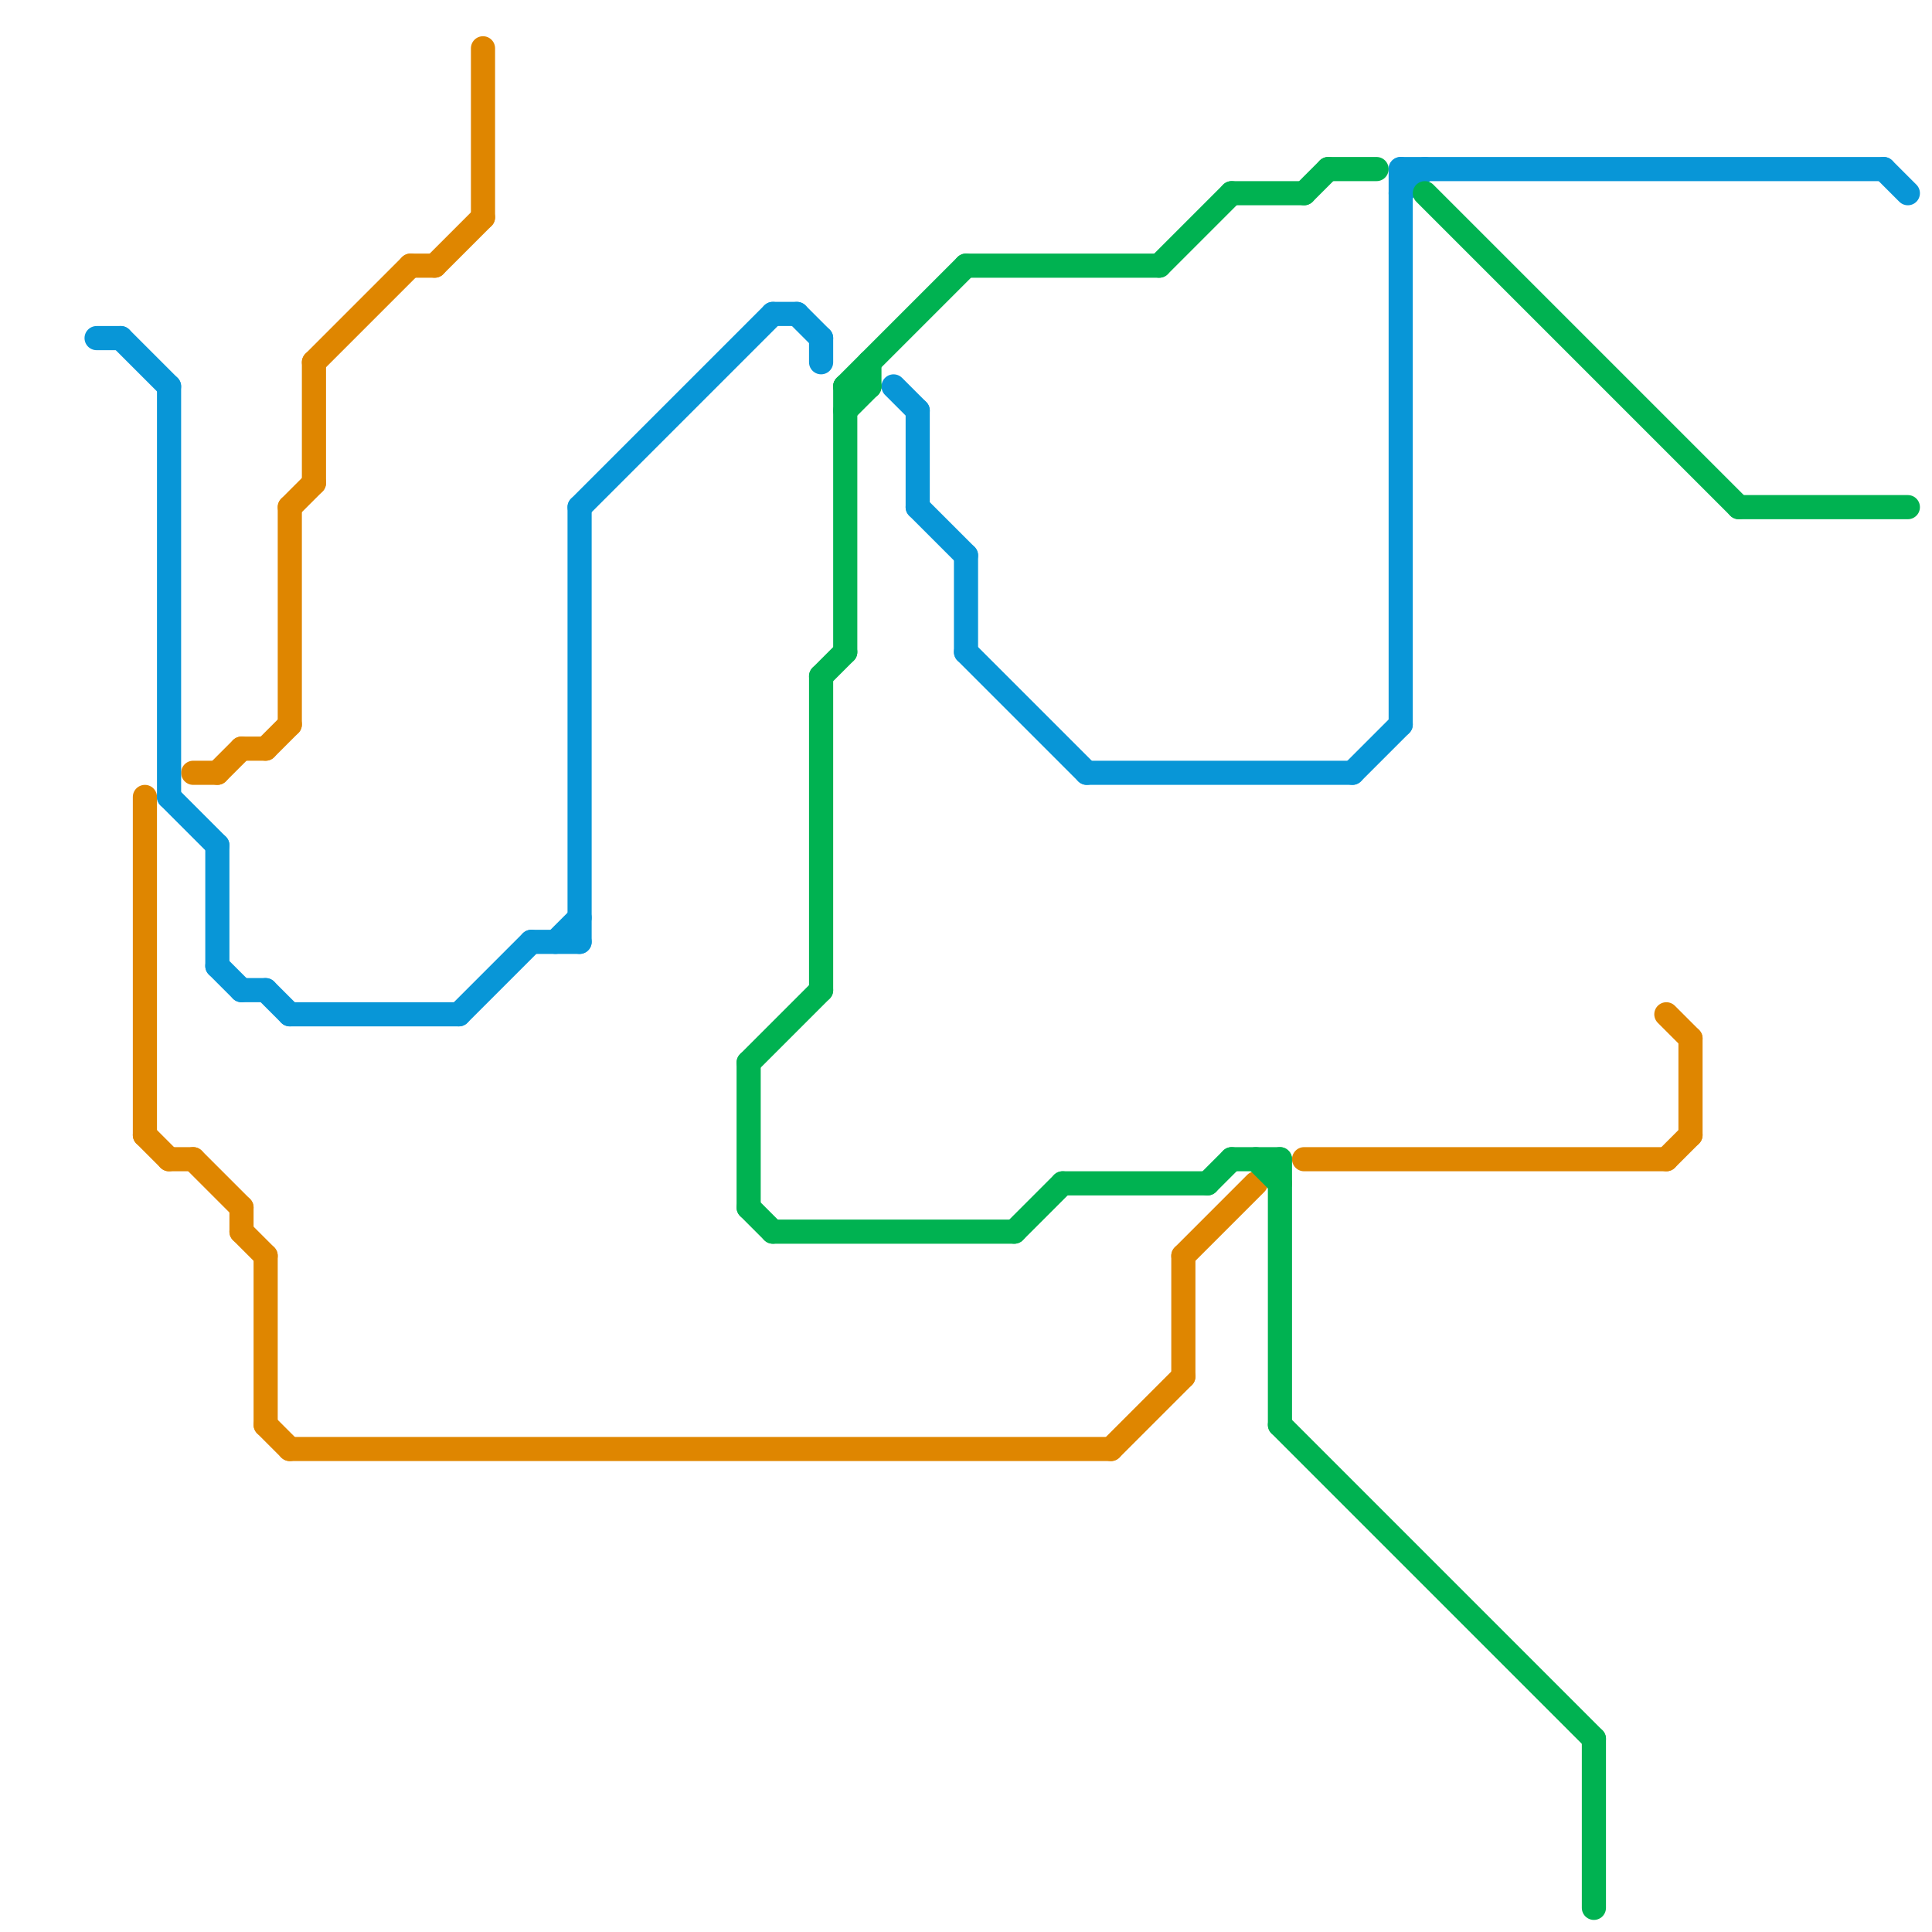 
<svg version="1.1" xmlns="http://www.w3.org/2000/svg" viewBox="0 0 80 80">
<style>text { font: 1px Helvetica; font-weight: 600; white-space: pre; dominant-baseline: central; } line { stroke-width: 1; fill: none; stroke-linecap: round; stroke-linejoin: round; } .c0 { stroke: #df8600 } .c1 { stroke: #0896d7 } .c2 { stroke: #00b251 }</style><defs><g id="wm-xf"><circle r="1.2" fill="#000"/><circle r="0.9" fill="#fff"/><circle r="0.6" fill="#000"/><circle r="0.3" fill="#fff"/></g><g id="wm"><circle r="0.6" fill="#000"/><circle r="0.3" fill="#fff"/></g></defs><line class="c0" x1="6" y1="33" x2="6" y2="47"/><line class="c0" x1="11" y1="31" x2="12" y2="30"/><line class="c0" x1="70" y1="43" x2="70" y2="47"/><line class="c0" x1="49" y1="52" x2="49" y2="57"/><line class="c0" x1="18" y1="11" x2="20" y2="9"/><line class="c0" x1="10" y1="50" x2="10" y2="51"/><line class="c0" x1="8" y1="48" x2="10" y2="50"/><line class="c0" x1="12" y1="60" x2="46" y2="60"/><line class="c0" x1="11" y1="59" x2="12" y2="60"/><line class="c0" x1="10" y1="51" x2="11" y2="52"/><line class="c0" x1="49" y1="52" x2="52" y2="49"/><line class="c0" x1="46" y1="60" x2="49" y2="57"/><line class="c0" x1="10" y1="31" x2="11" y2="31"/><line class="c0" x1="54" y1="48" x2="69" y2="48"/><line class="c0" x1="17" y1="11" x2="18" y2="11"/><line class="c0" x1="8" y1="32" x2="9" y2="32"/><line class="c0" x1="9" y1="32" x2="10" y2="31"/><line class="c0" x1="13" y1="15" x2="17" y2="11"/><line class="c0" x1="13" y1="15" x2="13" y2="20"/><line class="c0" x1="69" y1="48" x2="70" y2="47"/><line class="c0" x1="12" y1="21" x2="13" y2="20"/><line class="c0" x1="69" y1="42" x2="70" y2="43"/><line class="c0" x1="20" y1="2" x2="20" y2="9"/><line class="c0" x1="6" y1="47" x2="7" y2="48"/><line class="c0" x1="7" y1="48" x2="8" y2="48"/><line class="c0" x1="11" y1="52" x2="11" y2="59"/><line class="c0" x1="12" y1="21" x2="12" y2="30"/><line class="c1" x1="40" y1="23" x2="40" y2="27"/><line class="c1" x1="24" y1="21" x2="24" y2="39"/><line class="c1" x1="12" y1="42" x2="19" y2="42"/><line class="c1" x1="5" y1="14" x2="7" y2="16"/><line class="c1" x1="19" y1="42" x2="22" y2="39"/><line class="c1" x1="33" y1="13" x2="34" y2="14"/><line class="c1" x1="23" y1="39" x2="24" y2="38"/><line class="c1" x1="37" y1="16" x2="38" y2="17"/><line class="c1" x1="7" y1="16" x2="7" y2="33"/><line class="c1" x1="58" y1="7" x2="58" y2="30"/><line class="c1" x1="38" y1="17" x2="38" y2="21"/><line class="c1" x1="7" y1="33" x2="9" y2="35"/><line class="c1" x1="10" y1="41" x2="11" y2="41"/><line class="c1" x1="58" y1="8" x2="59" y2="7"/><line class="c1" x1="32" y1="13" x2="33" y2="13"/><line class="c1" x1="9" y1="40" x2="10" y2="41"/><line class="c1" x1="22" y1="39" x2="24" y2="39"/><line class="c1" x1="11" y1="41" x2="12" y2="42"/><line class="c1" x1="38" y1="21" x2="40" y2="23"/><line class="c1" x1="58" y1="7" x2="78" y2="7"/><line class="c1" x1="40" y1="27" x2="45" y2="32"/><line class="c1" x1="34" y1="14" x2="34" y2="15"/><line class="c1" x1="78" y1="7" x2="79" y2="8"/><line class="c1" x1="4" y1="14" x2="5" y2="14"/><line class="c1" x1="56" y1="32" x2="58" y2="30"/><line class="c1" x1="24" y1="21" x2="32" y2="13"/><line class="c1" x1="9" y1="35" x2="9" y2="40"/><line class="c1" x1="45" y1="32" x2="56" y2="32"/><line class="c2" x1="32" y1="51" x2="42" y2="51"/><line class="c2" x1="35" y1="16" x2="36" y2="16"/><line class="c2" x1="34" y1="28" x2="35" y2="27"/><line class="c2" x1="50" y1="49" x2="51" y2="48"/><line class="c2" x1="53" y1="59" x2="66" y2="72"/><line class="c2" x1="42" y1="51" x2="44" y2="49"/><line class="c2" x1="40" y1="11" x2="48" y2="11"/><line class="c2" x1="36" y1="15" x2="36" y2="16"/><line class="c2" x1="54" y1="8" x2="55" y2="7"/><line class="c2" x1="66" y1="72" x2="66" y2="79"/><line class="c2" x1="44" y1="49" x2="50" y2="49"/><line class="c2" x1="31" y1="44" x2="31" y2="50"/><line class="c2" x1="51" y1="8" x2="54" y2="8"/><line class="c2" x1="59" y1="8" x2="72" y2="21"/><line class="c2" x1="53" y1="48" x2="53" y2="59"/><line class="c2" x1="72" y1="21" x2="79" y2="21"/><line class="c2" x1="35" y1="17" x2="36" y2="16"/><line class="c2" x1="51" y1="48" x2="53" y2="48"/><line class="c2" x1="31" y1="50" x2="32" y2="51"/><line class="c2" x1="35" y1="16" x2="40" y2="11"/><line class="c2" x1="35" y1="16" x2="35" y2="27"/><line class="c2" x1="48" y1="11" x2="51" y2="8"/><line class="c2" x1="52" y1="48" x2="53" y2="49"/><line class="c2" x1="34" y1="28" x2="34" y2="41"/><line class="c2" x1="55" y1="7" x2="57" y2="7"/><line class="c2" x1="31" y1="44" x2="34" y2="41"/>
</svg>
